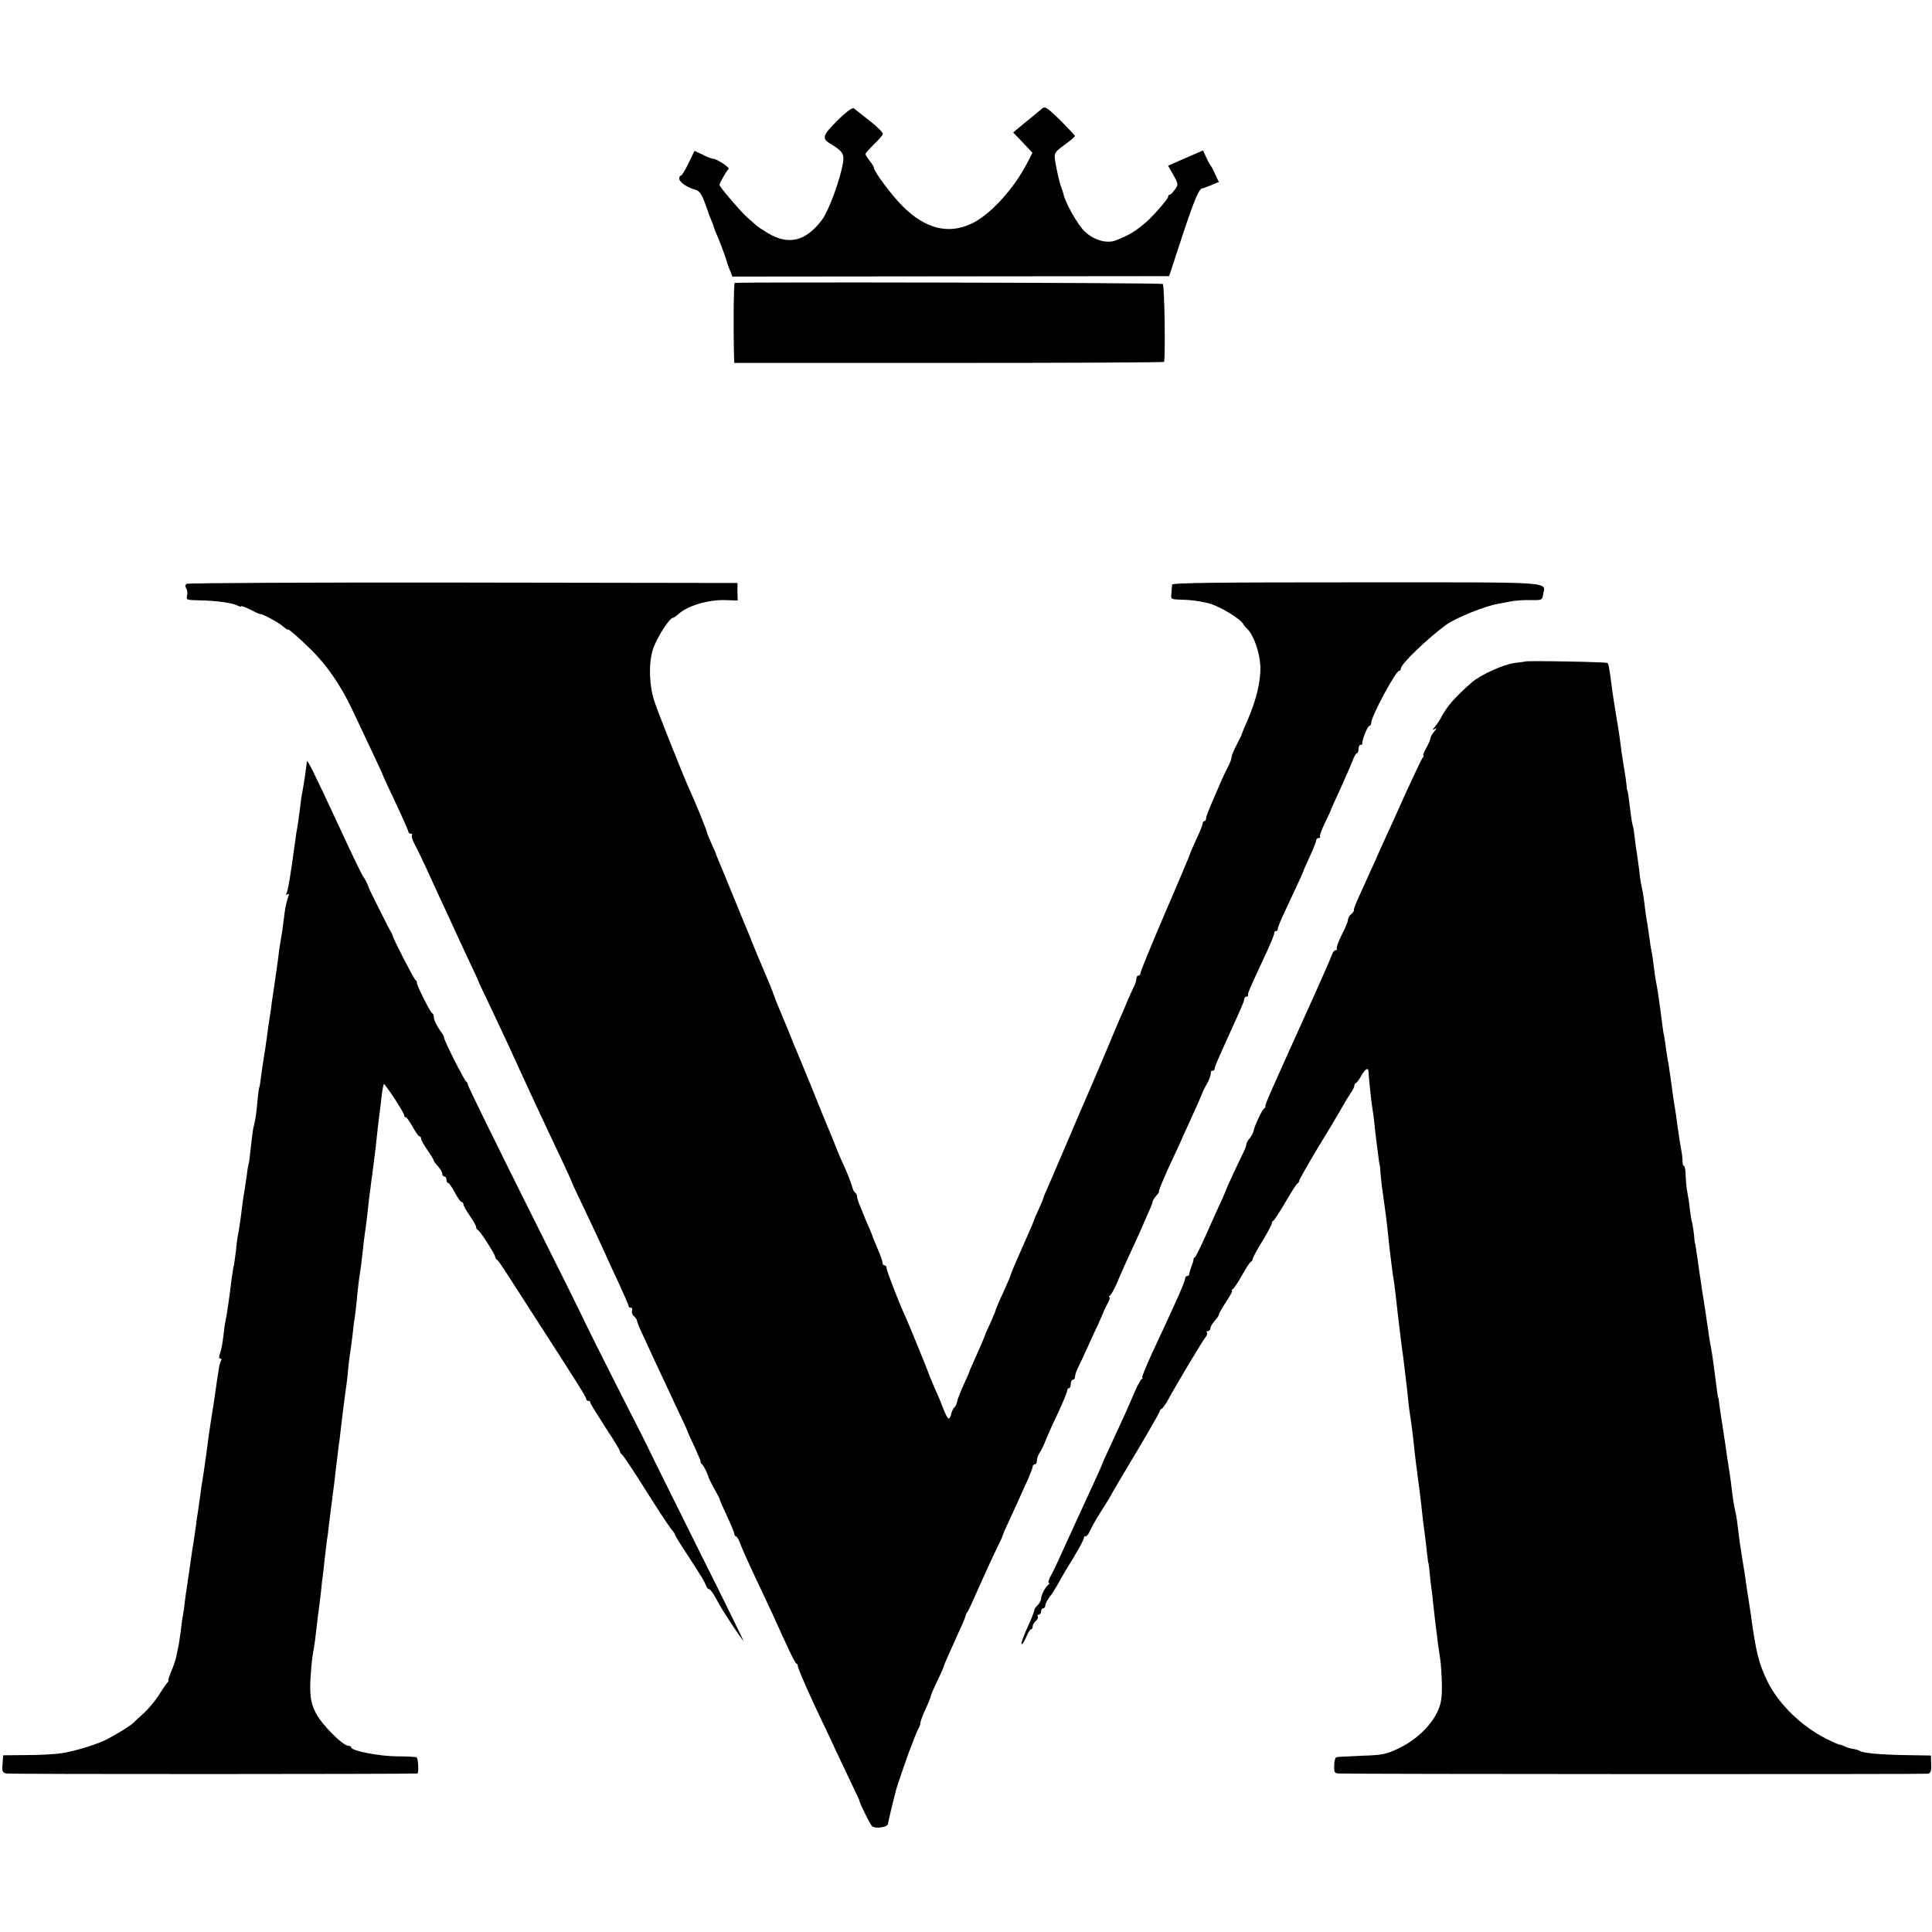 <?xml version="1.0" standalone="no"?>
<!DOCTYPE svg PUBLIC "-//W3C//DTD SVG 20010904//EN"
 "http://www.w3.org/TR/2001/REC-SVG-20010904/DTD/svg10.dtd">
<svg version="1.0" xmlns="http://www.w3.org/2000/svg"
 width="913pt" height="913pt" viewBox="0 0 913 913"
 preserveAspectRatio="xMidYMid meet">
<g transform="translate(0,913) scale(0.1,-0.1)"
fill="#000000" stroke="none">
<path d="M3957 8560 c-72 -72 -76 -85 -27 -113 51 -31 60 -45 54 -85 -13 -80
-67 -227 -99 -270 -76 -102 -157 -122 -254 -65 -25 15 -51 32 -57 38 -7 6 -25
22 -41 36 -29 25 -133 146 -133 155 0 9 34 68 43 75 9 6 -56 49 -74 49 -6 0
-27 8 -48 19 l-39 18 -28 -58 c-16 -33 -32 -59 -36 -59 -5 0 -8 -6 -8 -14 0
-16 37 -42 74 -52 18 -4 30 -18 43 -52 10 -26 18 -49 19 -52 0 -3 6 -18 13
-35 7 -16 14 -34 15 -40 1 -5 9 -26 18 -45 12 -28 37 -95 44 -120 0 -3 6 -19
13 -36 l12 -31 1032 1 1032 1 64 195 c57 172 78 220 94 220 3 0 21 7 41 15
l36 15 -18 38 c-9 20 -19 39 -22 42 -3 3 -12 19 -20 37 l-15 32 -83 -36 -82
-36 25 -44 c24 -43 24 -46 7 -69 -9 -13 -20 -24 -24 -24 -5 0 -8 -5 -8 -11 0
-9 -75 -95 -105 -120 -53 -45 -82 -62 -145 -86 -41 -15 -103 3 -145 44 -32 31
-91 135 -99 175 -2 7 -6 20 -9 28 -9 22 -25 90 -31 132 -5 35 -3 38 44 73 28
20 50 39 50 42 0 3 -32 37 -70 75 -59 58 -72 67 -84 56 -8 -7 -31 -26 -52 -43
-20 -16 -48 -39 -62 -51 l-24 -20 46 -48 45 -48 -21 -41 c-64 -127 -178 -252
-267 -294 -110 -52 -219 -24 -326 83 -50 50 -135 163 -135 181 0 4 -9 19 -20
33 -11 14 -20 28 -20 32 0 4 18 24 39 45 22 21 41 43 43 49 2 7 -26 35 -62 63
-36 28 -70 55 -75 59 -7 5 -37 -17 -78 -58z"/>
<path d="M3472 7793 c-5 -2 -7 -218 -3 -353 l1 -25 1015 0 c558 0 1016 2 1016
5 7 31 2 363 -6 368 -9 6 -2005 10 -2023 5z"/>
<path d="M882 6371 c-7 -4 -8 -12 -2 -21 5 -8 7 -24 4 -35 -5 -20 -1 -21 58
-22 76 -1 157 -12 181 -25 9 -5 17 -6 17 -3 0 3 19 -4 43 -16 23 -12 44 -22
47 -21 10 2 91 -42 110 -60 11 -10 20 -16 20 -13 0 7 52 -38 110 -95 73 -72
138 -166 190 -274 89 -188 150 -317 150 -321 0 -2 27 -60 60 -130 33 -70 60
-131 60 -136 0 -5 5 -9 12 -9 6 0 8 -3 5 -6 -4 -4 2 -23 12 -43 11 -20 33 -66
50 -102 16 -36 49 -106 71 -155 23 -49 51 -109 62 -134 11 -25 43 -92 69 -149
27 -57 49 -104 49 -106 0 -2 26 -58 59 -126 32 -68 70 -149 84 -179 61 -135
178 -387 258 -555 23 -49 43 -93 43 -96 1 -3 11 -25 23 -50 21 -44 83 -174
131 -279 13 -30 44 -97 68 -148 24 -52 44 -98 44 -103 0 -5 5 -9 11 -9 6 0 9
-6 6 -14 -3 -8 1 -20 9 -26 8 -7 14 -16 14 -21 0 -5 15 -42 34 -81 18 -40 48
-104 66 -143 18 -38 57 -121 86 -184 30 -62 54 -115 54 -117 0 -2 14 -34 32
-71 17 -38 31 -70 29 -72 -1 -2 1 -7 6 -10 8 -6 26 -42 33 -66 2 -5 14 -30 28
-55 14 -25 25 -46 24 -47 -1 -2 14 -36 33 -76 19 -41 35 -79 35 -85 0 -7 4
-12 8 -12 4 0 14 -17 21 -37 8 -21 37 -87 66 -148 29 -60 64 -137 80 -170 87
-192 110 -241 118 -246 5 -3 8 -8 7 -10 -3 -7 60 -150 120 -274 11 -22 38 -80
61 -130 23 -49 57 -120 75 -158 18 -37 33 -70 34 -72 1 -14 54 -121 62 -126
18 -12 71 -4 74 11 2 13 23 102 38 160 5 20 64 191 73 210 3 8 7 17 8 20 9 26
18 48 26 62 5 10 9 23 9 29 0 5 11 35 25 65 14 30 25 58 25 63 0 4 14 35 30
69 17 34 30 65 30 67 0 5 17 43 71 163 16 34 30 68 32 75 1 6 4 14 7 17 3 3
19 34 34 70 48 108 87 193 110 240 13 25 23 48 24 53 1 4 12 31 26 60 13 28
35 77 49 107 13 30 34 76 46 102 11 26 21 52 21 57 0 6 5 11 10 11 6 0 10 8
10 18 0 10 6 26 13 37 8 11 21 38 29 60 9 22 35 81 59 130 23 50 42 96 42 103
0 6 4 12 9 12 4 0 8 9 8 20 0 11 5 20 10 20 6 0 10 6 10 13 0 8 6 27 14 43 8
16 28 58 44 94 16 36 40 88 53 115 12 28 23 52 24 55 0 3 9 20 18 38 10 17 14
32 10 32 -5 0 -3 4 3 8 5 4 20 30 32 58 20 48 45 104 103 229 13 28 23 52 24
55 1 3 11 25 22 50 12 25 20 48 20 51 -1 4 7 16 17 28 11 12 16 21 13 21 -3 0
15 44 39 98 25 53 51 111 59 127 7 17 27 62 45 100 46 102 49 108 60 135 5 14
14 32 19 40 13 20 25 53 23 63 -1 4 3 7 8 7 6 0 10 4 10 10 0 9 19 52 75 175
53 117 65 144 65 154 0 6 4 11 10 11 5 0 9 3 8 8 -2 8 9 33 55 132 54 115 70
154 69 163 -1 4 3 7 8 7 5 0 9 3 8 8 -1 4 9 30 21 57 13 28 41 88 62 133 22
46 39 85 39 87 0 2 14 33 30 68 17 36 30 70 30 76 0 6 5 11 12 11 6 0 9 2 6 6
-3 3 7 32 23 65 16 32 29 61 29 63 0 2 20 46 44 98 23 51 49 110 57 131 7 20
17 37 21 37 4 0 8 9 8 20 0 11 4 20 10 20 5 0 9 3 8 8 -3 12 25 82 34 82 4 0
8 6 8 14 0 31 116 246 132 246 5 0 8 5 8 11 0 21 127 143 215 207 45 32 180
87 242 98 15 3 44 8 63 12 19 4 60 7 92 6 53 -1 56 0 60 25 9 64 86 59 -878
59 -660 0 -874 -2 -875 -11 -1 -7 -2 -24 -3 -39 -3 -33 -9 -30 74 -33 36 -2
88 -11 115 -20 52 -18 134 -69 148 -91 4 -7 14 -20 23 -28 29 -29 57 -110 60
-173 3 -70 -19 -161 -61 -258 -15 -33 -26 -61 -26 -63 1 -1 -10 -23 -24 -50
-14 -26 -25 -53 -25 -60 0 -8 -7 -26 -14 -40 -8 -15 -22 -43 -30 -62 -8 -19
-29 -66 -45 -104 -17 -38 -31 -75 -31 -82 0 -8 -4 -14 -8 -14 -5 0 -9 -6 -9
-12 0 -7 -13 -40 -29 -73 -15 -33 -29 -64 -30 -70 -1 -5 -54 -131 -118 -279
-64 -149 -116 -276 -116 -283 0 -7 -4 -13 -10 -13 -5 0 -10 -7 -10 -16 0 -9
-6 -28 -14 -42 -7 -15 -19 -40 -26 -57 -7 -16 -18 -43 -25 -60 -8 -16 -46
-106 -85 -200 -40 -93 -80 -188 -90 -210 -10 -22 -50 -116 -90 -210 -40 -93
-81 -189 -91 -212 -11 -23 -19 -44 -19 -46 0 -3 -10 -26 -22 -53 -12 -27 -23
-51 -23 -54 -2 -7 -17 -41 -65 -150 -23 -52 -43 -99 -44 -105 -1 -5 -10 -27
-19 -47 -9 -21 -25 -55 -34 -75 -9 -21 -18 -42 -19 -48 -1 -5 -13 -32 -25 -60
-13 -27 -24 -52 -24 -55 -3 -9 -25 -61 -50 -116 -14 -30 -25 -56 -25 -58 0 -2
-12 -30 -27 -62 -15 -33 -29 -68 -30 -79 -2 -10 -8 -22 -12 -25 -5 -3 -13 -18
-16 -33 -9 -33 -16 -27 -38 28 -8 22 -25 63 -38 90 -12 28 -23 55 -25 60 -4
14 -102 255 -114 280 -26 54 -90 219 -90 231 0 8 -4 14 -10 14 -5 0 -10 6 -10
14 0 8 -10 36 -22 63 -11 26 -22 53 -24 58 -1 6 -10 28 -20 50 -10 22 -18 42
-19 45 -1 3 -9 22 -18 44 -9 21 -17 44 -17 52 0 7 -4 15 -9 18 -5 3 -12 17
-15 31 -4 14 -18 51 -32 83 -14 31 -30 66 -34 77 -4 11 -18 45 -30 75 -38 91
-46 110 -98 240 -28 69 -59 143 -68 165 -10 22 -18 42 -19 45 -2 7 -28 71 -78
190 -5 14 -11 30 -13 35 -1 6 -23 60 -49 120 -26 61 -49 117 -52 125 -3 8 -11
29 -18 45 -7 17 -39 93 -70 170 -31 77 -62 151 -68 165 -6 14 -11 27 -12 30 0
3 -11 27 -23 54 -12 27 -22 51 -22 55 0 7 -62 159 -80 196 -24 51 -154 376
-169 425 -24 76 -26 179 -5 243 16 50 78 147 93 147 4 0 16 8 27 18 44 40 142
69 224 66 l56 -2 -1 42 0 41 -1296 2 c-712 1 -1300 -2 -1307 -6z"/>
<path d="M7207 6004 c-1 -1 -23 -4 -49 -7 -54 -7 -160 -55 -203 -92 -80 -70
-116 -112 -144 -164 -7 -14 -21 -35 -30 -45 -13 -16 -13 -18 -1 -11 11 6 10 3
-2 -12 -10 -11 -18 -25 -18 -31 0 -6 -9 -27 -20 -47 -11 -19 -17 -35 -14 -35
4 0 2 -6 -4 -12 -5 -7 -41 -83 -80 -168 -38 -85 -81 -180 -95 -210 -14 -30
-35 -77 -47 -105 -13 -27 -36 -79 -52 -115 -44 -95 -51 -114 -50 -122 1 -3 -5
-12 -13 -18 -8 -7 -15 -19 -15 -27 0 -7 -13 -40 -30 -72 -16 -32 -26 -61 -23
-65 4 -3 1 -6 -5 -6 -6 0 -14 -10 -18 -22 -4 -13 -42 -99 -84 -193 -200 -442
-232 -514 -230 -521 1 -4 -2 -10 -7 -13 -10 -8 -44 -80 -49 -105 -2 -10 -10
-26 -19 -36 -8 -9 -15 -21 -15 -27 0 -5 -6 -23 -14 -39 -24 -48 -80 -169 -81
-174 0 -3 -10 -25 -21 -50 -12 -25 -43 -94 -70 -155 -27 -60 -52 -113 -57
-116 -5 -3 -8 -8 -7 -10 1 -2 -3 -17 -9 -32 -6 -16 -11 -33 -11 -38 0 -5 -4
-9 -10 -9 -5 0 -10 -6 -10 -14 0 -8 -21 -59 -46 -113 -25 -54 -49 -107 -54
-118 -5 -11 -32 -68 -59 -127 -27 -60 -47 -108 -43 -108 4 0 2 -4 -4 -8 -5 -4
-20 -32 -33 -62 -29 -69 -52 -120 -107 -238 -24 -52 -44 -95 -44 -97 0 -2 -16
-39 -36 -82 -20 -43 -61 -132 -91 -198 -80 -176 -103 -227 -120 -257 -8 -16
-11 -28 -6 -28 4 0 4 -4 -2 -8 -14 -10 -35 -49 -35 -66 0 -8 -7 -21 -15 -30
-9 -8 -16 -19 -17 -23 -1 -11 -11 -37 -42 -105 -14 -32 -22 -58 -18 -58 5 0
14 16 22 35 8 19 17 35 22 35 4 0 8 6 8 14 0 7 7 19 15 26 8 7 12 16 9 21 -3
5 0 9 5 9 6 0 11 7 11 15 0 8 5 15 10 15 6 0 10 6 10 14 0 7 9 24 19 38 11 13
29 42 41 63 12 22 29 52 38 67 46 73 86 144 84 151 -1 4 3 7 8 7 6 0 15 11 20
24 5 13 29 56 54 95 25 39 46 73 46 75 0 2 52 90 115 195 63 106 115 196 115
201 0 4 4 10 9 12 5 2 17 19 28 38 38 70 166 285 180 301 7 9 10 19 6 22 -3 4
-1 7 5 7 7 0 12 6 12 13 0 7 9 23 20 35 11 12 20 25 20 29 0 5 15 32 34 61 19
28 32 52 28 52 -4 0 -2 4 4 8 6 4 26 34 44 67 19 33 37 62 42 63 4 2 8 8 8 13
0 5 20 43 45 83 25 41 45 79 45 84 0 6 4 12 8 14 4 2 30 41 57 88 27 47 53 87
57 88 4 2 8 8 8 13 0 5 39 73 86 152 48 78 98 162 112 187 14 25 33 57 43 72
11 14 19 31 19 36 0 6 3 12 8 14 4 2 15 16 24 33 18 32 34 43 35 23 1 -26 13
-144 18 -173 3 -16 7 -46 9 -65 2 -19 6 -60 10 -90 4 -30 9 -68 11 -85 2 -16
4 -30 5 -30 1 0 3 -18 4 -40 3 -36 7 -70 22 -175 3 -19 7 -55 10 -80 9 -88 12
-112 19 -168 4 -31 8 -64 10 -72 2 -9 6 -43 10 -76 4 -32 8 -72 10 -89 2 -16
6 -50 9 -75 3 -25 8 -65 11 -90 4 -25 8 -58 10 -75 2 -16 6 -50 9 -75 3 -25 8
-65 10 -90 2 -25 7 -61 10 -80 8 -50 16 -118 21 -170 3 -25 7 -62 10 -82 3
-21 7 -55 10 -77 3 -21 8 -60 11 -87 6 -60 10 -94 19 -159 3 -27 8 -66 10 -85
2 -19 4 -35 5 -35 1 0 3 -20 6 -45 2 -25 6 -61 9 -80 3 -19 7 -55 9 -80 3 -25
8 -67 11 -95 4 -27 8 -63 10 -80 2 -16 7 -50 11 -75 4 -25 7 -81 8 -125 0 -64
-4 -89 -23 -128 -32 -66 -103 -132 -181 -169 -58 -28 -76 -32 -175 -35 -60 -3
-114 -5 -120 -7 -5 -1 -10 -19 -10 -39 -1 -33 1 -37 24 -38 75 -3 2769 -4
2782 -1 13 3 17 14 15 45 l-1 41 -120 2 c-117 2 -199 9 -217 20 -4 3 -20 8
-35 10 -15 3 -31 8 -37 12 -6 3 -15 7 -21 7 -5 0 -35 13 -66 29 -115 58 -220
160 -274 265 -43 87 -57 142 -81 321 -3 19 -7 46 -9 59 -2 13 -7 45 -11 70 -3
25 -8 57 -10 71 -2 14 -7 41 -10 60 -3 19 -7 46 -9 60 -3 14 -7 50 -11 80 -3
30 -8 63 -10 72 -2 10 -6 27 -8 37 -3 11 -7 44 -11 73 -3 29 -8 64 -10 78 -8
50 -15 96 -21 140 -9 59 -10 66 -19 125 -5 28 -9 61 -11 75 -1 14 -3 25 -4 25
-1 0 -3 11 -5 25 -2 14 -6 45 -9 70 -3 25 -9 65 -12 90 -4 25 -8 54 -11 65 -2
11 -6 34 -8 50 -2 17 -6 44 -9 60 -2 17 -7 50 -11 75 -4 25 -9 59 -12 75 -2
17 -6 39 -7 50 -2 11 -7 45 -11 75 -5 30 -9 64 -11 75 -1 11 -3 20 -4 20 -1 0
-3 16 -4 35 -2 19 -6 46 -9 60 -4 14 -9 45 -12 70 -2 25 -8 59 -11 75 -4 17
-7 51 -8 77 0 27 -4 48 -8 48 -4 0 -7 10 -7 23 0 12 -2 33 -5 47 -5 25 -13 76
-21 135 -2 17 -6 48 -10 70 -4 22 -8 51 -10 65 -5 40 -17 123 -20 142 -2 9 -7
38 -11 65 -3 26 -8 57 -10 68 -3 11 -7 40 -10 65 -10 79 -22 165 -29 195 -2
11 -7 43 -10 70 -3 28 -8 61 -11 73 -3 13 -7 43 -10 65 -3 23 -8 53 -10 67 -3
14 -7 43 -10 65 -4 42 -10 76 -17 110 -3 11 -8 45 -11 76 -4 31 -9 67 -11 80
-3 13 -7 46 -10 72 -3 27 -7 52 -9 55 -2 4 -7 34 -11 67 -9 75 -13 100 -15
100 -1 0 -3 14 -4 30 -2 17 -6 47 -10 68 -10 59 -17 109 -21 144 -2 17 -8 57
-14 90 -10 59 -20 123 -27 178 -10 75 -12 86 -18 92 -5 5 -383 12 -389 7z"/>
<path d="M1450 5530 c-6 -50 -9 -76 -26 -170 -2 -14 -6 -46 -9 -71 -3 -25 -8
-56 -10 -69 -3 -13 -7 -42 -10 -65 -23 -169 -34 -235 -42 -248 -3 -6 -1 -7 5
-3 9 5 9 0 2 -18 -5 -14 -12 -45 -15 -70 -6 -51 -14 -107 -22 -151 -3 -16 -6
-43 -8 -60 -2 -16 -6 -46 -9 -65 -5 -33 -13 -92 -22 -150 -1 -14 -5 -40 -8
-58 -3 -18 -8 -52 -11 -75 -7 -56 -17 -118 -21 -142 -2 -11 -6 -42 -10 -70 -3
-27 -7 -52 -9 -55 -2 -3 -6 -35 -9 -70 -3 -36 -8 -75 -11 -87 -3 -13 -7 -31
-9 -40 -2 -10 -7 -49 -11 -88 -4 -38 -8 -72 -10 -75 -1 -3 -6 -27 -9 -55 -4
-27 -9 -63 -12 -80 -3 -16 -7 -43 -9 -60 -4 -38 -16 -124 -22 -150 -2 -11 -6
-40 -8 -65 -3 -25 -7 -54 -9 -66 -3 -11 -8 -40 -11 -65 -10 -83 -23 -174 -30
-206 -3 -12 -7 -45 -10 -72 -3 -28 -10 -62 -15 -76 -6 -17 -6 -25 1 -25 6 0 7
-5 4 -10 -4 -6 -8 -20 -10 -33 -5 -30 -14 -89 -20 -134 -3 -21 -10 -67 -16
-103 -10 -65 -13 -85 -24 -170 -9 -64 -14 -101 -19 -130 -3 -14 -7 -45 -10
-70 -4 -25 -8 -56 -10 -70 -3 -14 -7 -45 -10 -70 -4 -25 -8 -56 -10 -70 -3
-14 -10 -61 -16 -105 -6 -44 -14 -93 -16 -110 -3 -16 -7 -48 -10 -70 -2 -22
-6 -51 -9 -65 -3 -14 -7 -46 -10 -71 -3 -25 -8 -56 -10 -70 -3 -13 -8 -37 -11
-54 -3 -16 -14 -49 -24 -72 -10 -24 -17 -43 -14 -43 3 0 0 -6 -6 -13 -6 -6
-24 -33 -41 -60 -17 -26 -47 -62 -66 -80 -20 -17 -43 -39 -52 -48 -16 -15 -52
-38 -121 -76 -43 -24 -158 -60 -225 -69 -27 -4 -99 -8 -160 -8 l-110 -1 -3
-41 c-3 -37 0 -42 20 -45 19 -4 1917 -3 1940 0 8 1 5 67 -3 76 -4 3 -44 5 -90
5 -83 0 -219 26 -219 42 0 4 -6 8 -14 8 -26 0 -127 102 -153 154 -20 39 -26
67 -27 116 0 59 7 141 18 195 2 11 7 49 11 85 4 36 8 72 10 80 1 8 6 49 11 90
4 41 8 77 9 80 1 3 5 39 9 80 5 41 10 82 11 91 2 9 6 40 9 70 7 54 11 88 21
165 3 23 8 60 10 83 3 22 7 60 10 82 2 23 7 58 10 78 2 20 7 59 10 86 8 66 14
112 20 155 3 19 8 59 10 88 3 29 7 65 10 80 2 15 7 52 11 82 3 30 7 66 10 80
2 14 7 52 10 85 5 55 9 91 19 155 2 14 6 48 9 75 3 28 7 66 10 85 3 19 8 56
11 83 3 26 7 66 10 90 3 23 8 58 10 77 3 19 7 53 10 75 3 22 7 58 10 80 9 84
14 131 20 173 3 23 7 61 10 84 3 23 7 43 9 45 4 5 96 -135 96 -147 0 -5 3 -10
8 -10 4 0 18 -20 32 -45 14 -25 28 -45 32 -45 5 0 8 -5 8 -11 0 -6 13 -30 30
-54 17 -24 30 -46 30 -50 0 -3 9 -15 20 -27 11 -12 20 -28 20 -35 0 -7 5 -13
10 -13 6 0 10 -7 10 -15 0 -8 3 -15 8 -15 4 0 18 -20 31 -45 13 -25 28 -45 32
-45 5 0 9 -5 9 -11 0 -6 13 -30 30 -54 17 -24 30 -48 30 -53 0 -6 3 -12 8 -14
10 -4 82 -116 82 -127 0 -5 3 -11 8 -13 4 -1 31 -41 61 -88 56 -87 120 -187
177 -275 152 -236 184 -287 184 -296 0 -5 5 -9 10 -9 6 0 10 -4 10 -9 0 -4 32
-56 70 -115 39 -58 70 -110 70 -115 0 -5 4 -11 8 -13 4 -1 55 -77 112 -168 57
-91 112 -174 122 -186 10 -11 18 -23 18 -27 0 -3 26 -46 58 -94 73 -113 80
-124 88 -145 3 -10 10 -18 15 -18 5 0 19 -19 31 -41 27 -50 32 -57 82 -134 22
-33 44 -64 49 -70 5 -5 -92 193 -216 440 -123 248 -226 455 -228 460 -2 6 -71
143 -154 305 -82 162 -149 297 -150 300 0 3 -125 255 -278 560 -152 305 -277
559 -276 564 0 5 -3 12 -8 15 -10 7 -103 191 -104 206 0 6 -6 17 -12 25 -20
26 -37 59 -37 74 0 8 -3 16 -8 18 -9 4 -74 134 -72 144 1 4 -2 10 -7 13 -8 6
-108 200 -108 211 0 3 -4 12 -10 20 -8 14 -97 190 -100 200 -7 20 -20 47 -30
60 -6 8 -51 101 -99 205 -140 301 -165 351 -166 335z"/>
</g>
</svg>
